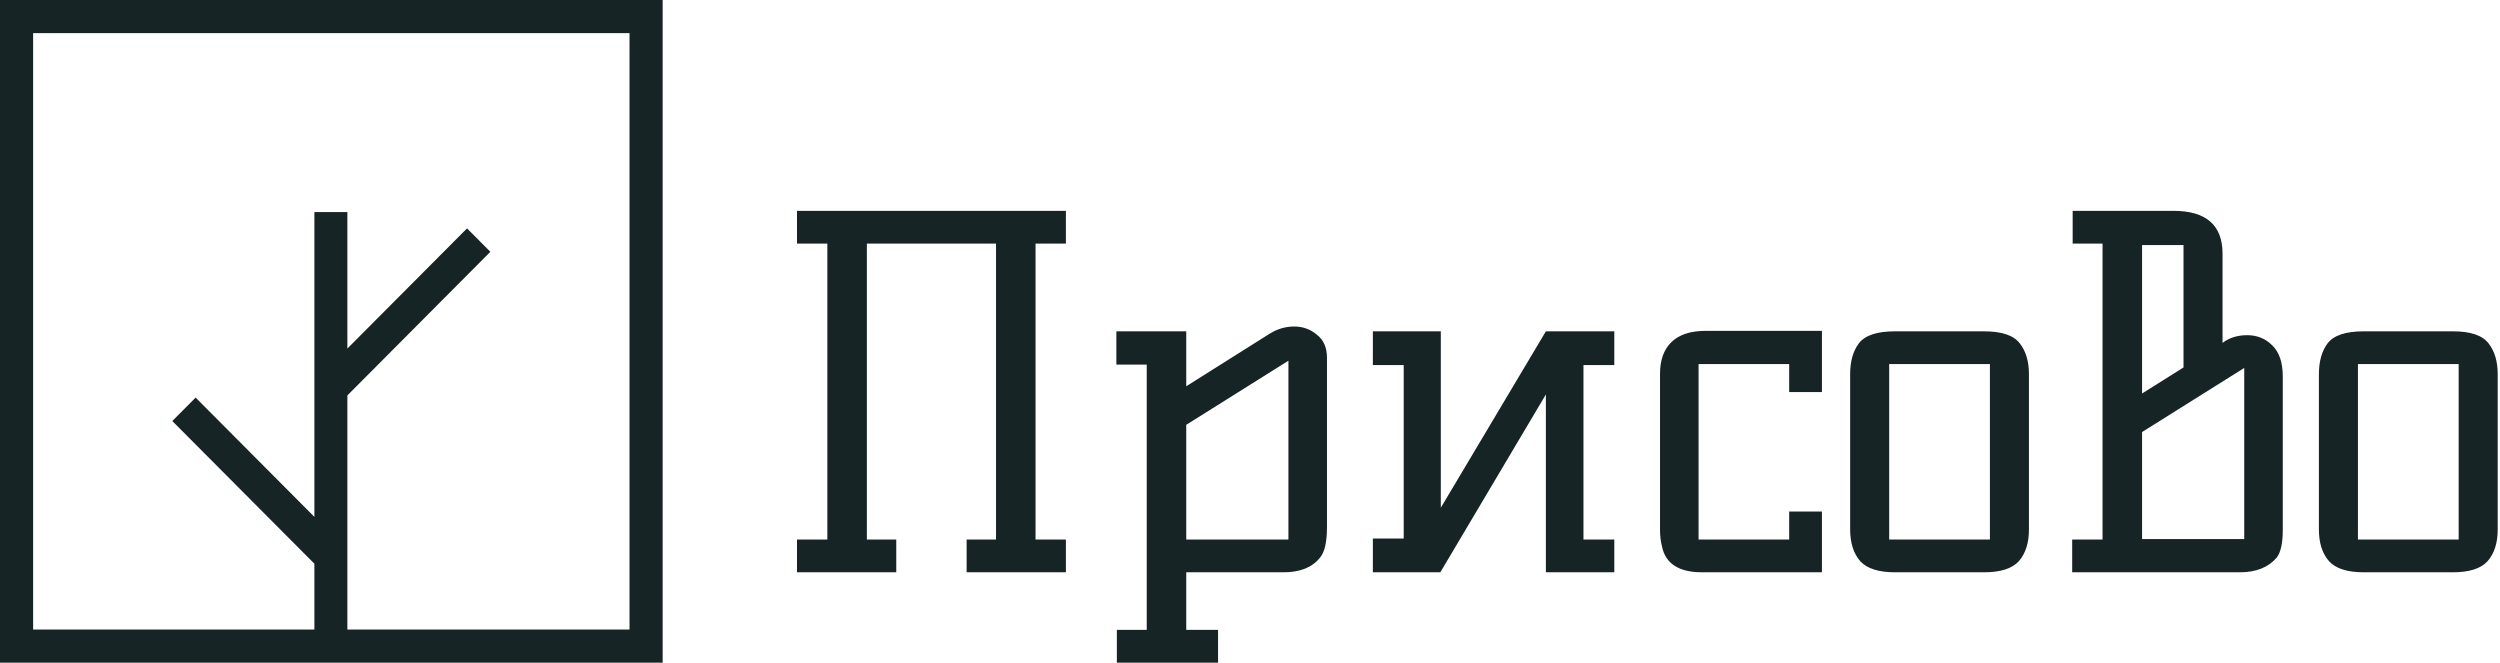 <svg width="166" height="44" viewBox="0 0 166 44" fill="none" xmlns="http://www.w3.org/2000/svg">
<path fill-rule="evenodd" clip-rule="evenodd" d="M2.2 2.2H41.8V41.8H23.066L23.066 26.255L32.56 16.72L31.011 15.164L23.066 23.143L23.066 14.08H20.875V34.32L12.989 26.4L11.44 27.956L20.875 37.431V41.8H2.2V2.2ZM20.875 44H0V0H44V44H23.066H20.875Z" fill="#172426"/>
<path fill-rule="evenodd" clip-rule="evenodd" d="M68.76 35.824V16.176H70.776V14H52.92V16.176H54.936V35.824H52.92V38H59.512V35.824H57.56V16.176H66.136V35.824H64.184V38H70.776V35.824H68.76ZM147.577 22.768C148.025 22.427 148.569 22.256 149.209 22.256C149.87 22.256 150.425 22.48 150.873 22.928C151.342 23.376 151.577 24.069 151.577 25.008V35.184C151.577 36.08 151.438 36.699 151.161 37.04C150.606 37.68 149.795 38 148.729 38H137.593V35.824H139.609V16.176H137.625V14H144.313C146.489 14 147.577 14.949 147.577 16.848V22.768ZM144.985 24.4V16.272H142.233V26.128L144.985 24.4ZM149.017 24.432L142.233 28.688V35.792H149.017V24.432ZM156.951 38C155.863 38 155.095 37.755 154.647 37.264C154.199 36.752 153.975 36.048 153.975 35.152V24.848C153.975 23.995 154.167 23.312 154.551 22.8C154.956 22.267 155.756 22 156.951 22H162.871C164.044 22 164.833 22.267 165.239 22.8C165.644 23.312 165.847 23.995 165.847 24.848V35.152C165.847 36.048 165.623 36.752 165.175 37.264C164.727 37.755 163.959 38 162.871 38H156.951ZM156.567 35.824H163.255V24.176H156.567V35.824ZM123.522 37.264C123.97 37.755 124.738 38 125.826 38H131.746C132.834 38 133.602 37.755 134.05 37.264C134.498 36.752 134.722 36.048 134.722 35.152V24.848C134.722 23.995 134.519 23.312 134.114 22.8C133.708 22.267 132.919 22 131.746 22H125.826C124.631 22 123.831 22.267 123.426 22.8C123.042 23.312 122.85 23.995 122.85 24.848V35.152C122.85 36.048 123.074 36.752 123.522 37.264ZM132.13 35.824H125.442V24.176H132.13V35.824ZM120.977 38H113.009C111.473 38 110.587 37.424 110.353 36.272C110.267 35.931 110.225 35.568 110.225 35.184V24.816C110.225 23.92 110.47 23.227 110.961 22.736C111.473 22.224 112.241 21.968 113.265 21.968H120.977V26.032H118.801V24.176H112.785V35.824H118.801V33.968H120.977V38ZM107.19 35.824H105.142V24.24H107.19V22H102.646L95.67 33.712V22H91.158V24.24H93.206V35.76H91.158V38H95.638L102.646 26.192V38H107.19V35.824ZM78.767 35.824H85.551V23.952L78.767 28.208V35.824ZM74.159 41.824H76.143V24.208H74.127V22H78.767V25.648L84.303 22.16C84.815 21.84 85.359 21.68 85.935 21.68C86.511 21.68 87.012 21.861 87.439 22.224C87.887 22.565 88.111 23.077 88.111 23.76V34.992C88.111 35.973 87.962 36.645 87.663 37.008C87.151 37.669 86.34 38 85.231 38H78.767V41.824H80.879V44H74.159V41.824Z" fill="#172426"/>
</svg>
